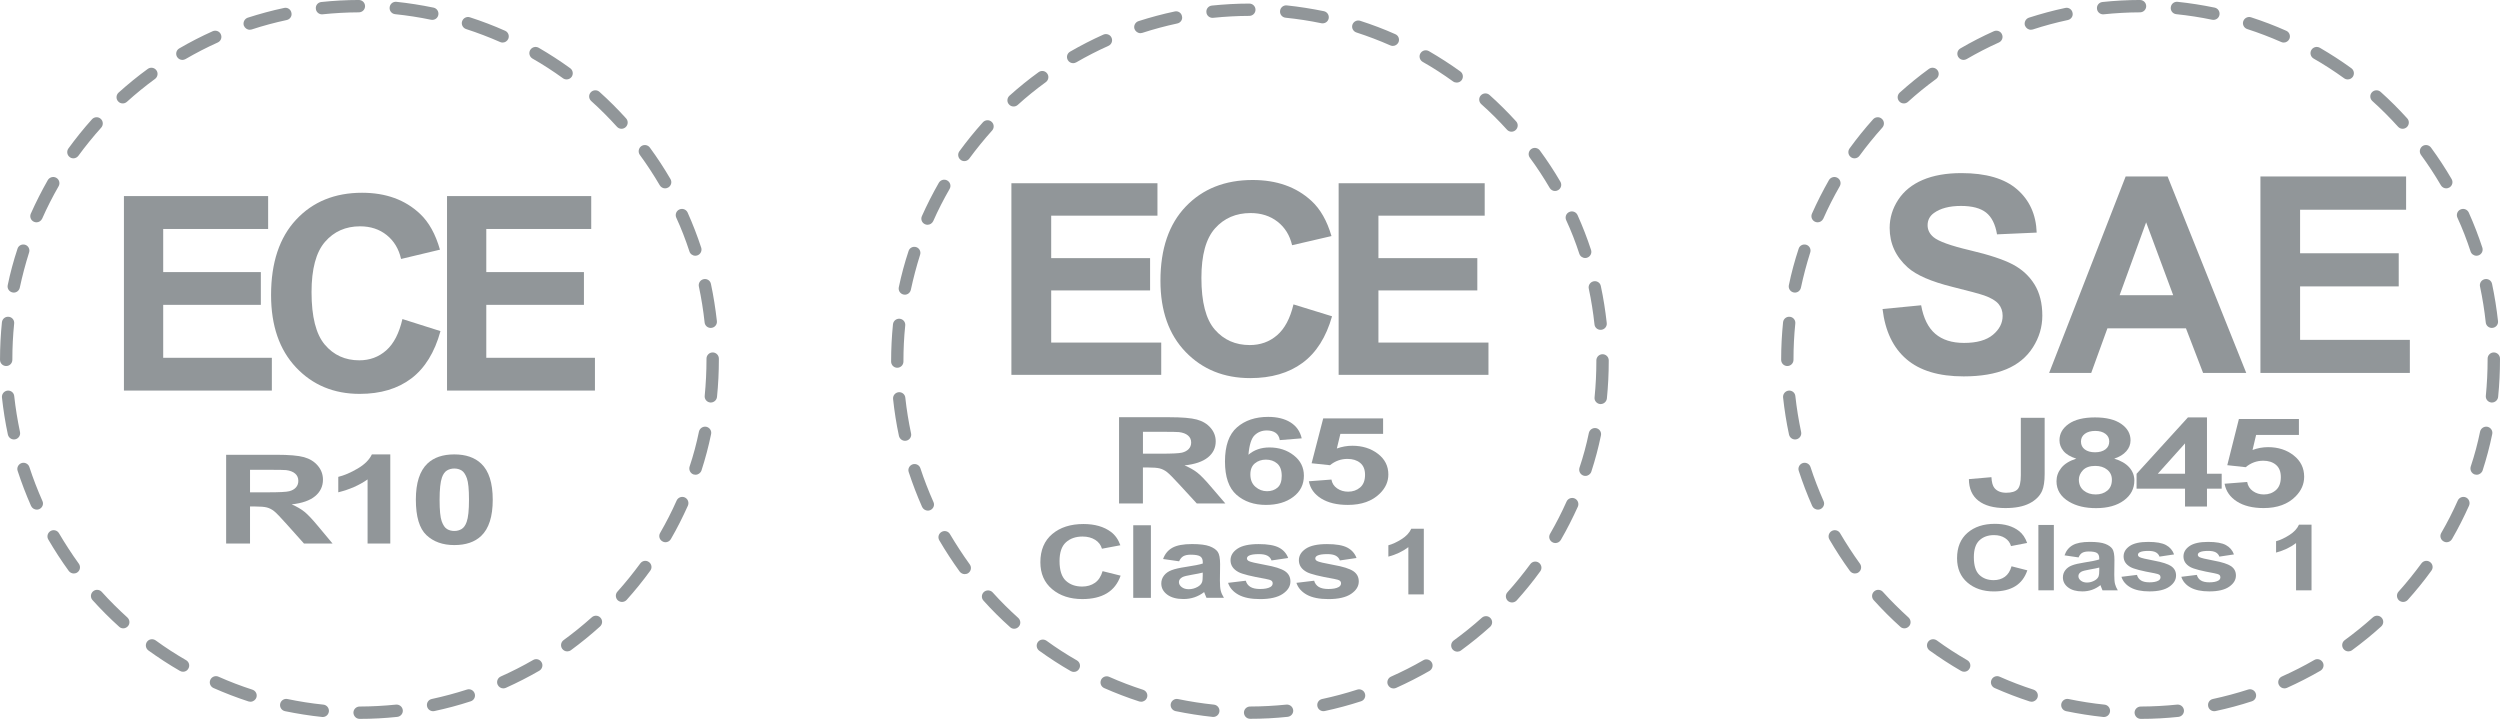 <?xml version="1.0" encoding="utf-8"?>
<!-- Generator: Adobe Illustrator 25.0.1, SVG Export Plug-In . SVG Version: 6.00 Build 0)  -->
<svg version="1.1" id="Layer_1" xmlns="http://www.w3.org/2000/svg" xmlns:xlink="http://www.w3.org/1999/xlink" x="0px" y="0px"
	 viewBox="0 0 185.728 53.407" style="enable-background:new 0 0 185.728 53.407;" xml:space="preserve">
<style type="text/css">
	.st0{fill:#919699;}
	.st1{fill:url(#SVGID_1_);}
	.st2{fill:url(#SVGID_2_);}
	.st3{fill:url(#SVGID_3_);}
	.st4{fill:url(#SVGID_4_);}
	.st5{fill:url(#SVGID_5_);}
	.st6{fill:url(#SVGID_6_);}
	.st7{fill:url(#SVGID_7_);}
	.st8{fill:url(#SVGID_8_);}
	.st9{fill:url(#SVGID_9_);}
</style>
<g>
	<g>
		<g>
			<path class="st0" d="M150.131,31.037h1.769v4.175c0,0.546-0.064,0.966-0.192,1.261
				c-0.172,0.383-0.484,0.692-0.936,0.924s-1.048,0.348-1.788,0.348
				c-0.868,0-1.536-0.181-2.004-0.546c-0.468-0.365-0.704-0.9-0.708-1.604
				l1.674-0.145c0.02,0.378,0.094,0.645,0.222,0.802
				c0.192,0.236,0.484,0.355,0.876,0.355c0.396,0,0.675-0.085,0.84-0.254
				c0.164-0.17,0.246-0.522,0.246-1.055V31.037z"/>
			<path class="st0" d="M154.249,34.073c-0.435-0.138-0.752-0.327-0.951-0.568
				c-0.198-0.241-0.297-0.506-0.297-0.794c0-0.493,0.229-0.898,0.687-1.22
				c0.458-0.321,1.108-0.481,1.953-0.481c0.836,0,1.485,0.16,1.947,0.481
				c0.462,0.322,0.692,0.728,0.692,1.22c0,0.305-0.106,0.578-0.318,0.816
				c-0.211,0.239-0.51,0.421-0.893,0.546c0.488,0.147,0.859,0.362,1.112,0.644
				c0.254,0.282,0.382,0.608,0.382,0.977c0,0.609-0.259,1.103-0.777,1.484
				c-0.519,0.382-1.207,0.572-2.067,0.572c-0.801,0-1.467-0.158-1.999-0.473
				c-0.627-0.372-0.941-0.881-0.941-1.529c0-0.357,0.117-0.685,0.353-0.983
				C153.369,34.466,153.742,34.236,154.249,34.073z M154.441,35.626
				c0,0.348,0.12,0.619,0.357,0.814c0.239,0.196,0.535,0.293,0.892,0.293
				c0.347,0,0.635-0.094,0.863-0.282s0.342-0.458,0.342-0.812
				c0-0.309-0.116-0.557-0.347-0.745c-0.232-0.188-0.527-0.282-0.883-0.282
				c-0.412,0-0.718,0.107-0.921,0.319C154.543,35.147,154.441,35.377,154.441,35.626z
				 M154.598,32.801c0,0.252,0.095,0.449,0.286,0.589
				c0.189,0.141,0.442,0.211,0.759,0.211c0.319,0,0.575-0.072,0.768-0.214
				c0.192-0.142,0.288-0.34,0.288-0.592c0-0.237-0.095-0.426-0.286-0.568
				c-0.19-0.143-0.441-0.214-0.752-0.214c-0.325,0-0.583,0.072-0.775,0.215
				C154.694,32.373,154.598,32.564,154.598,32.801z"/>
			<path class="st0" d="M162.328,37.633v-1.327h-3.6v-1.107l3.815-4.189h1.416v4.185
				h1.093v1.111h-1.093v1.327H162.328z M162.328,35.195V32.94l-2.022,2.254H162.328z"
				/>
			<path class="st0" d="M165.266,35.937l1.679-0.13c0.048,0.286,0.19,0.511,0.426,0.677
				c0.236,0.167,0.507,0.25,0.816,0.25c0.351,0,0.649-0.107,0.893-0.322
				c0.244-0.214,0.366-0.537,0.366-0.97c0-0.404-0.121-0.708-0.364-0.91
				c-0.241-0.203-0.557-0.304-0.944-0.304c-0.484,0-0.918,0.16-1.303,0.481
				l-1.368-0.149l0.864-3.433h4.458v1.184h-3.18l-0.265,1.12
				c0.377-0.141,0.76-0.211,1.153-0.211c0.747,0,1.382,0.203,1.901,0.612
				c0.52,0.408,0.781,0.937,0.781,1.588c0,0.544-0.21,1.027-0.631,1.454
				c-0.571,0.582-1.365,0.872-2.381,0.872c-0.812,0-1.475-0.163-1.986-0.49
				C165.672,36.928,165.365,36.488,165.266,35.937z"/>
		</g>
		<g>
			<path class="st0" d="M139.857,22.958l2.867-0.279c0.173,0.962,0.523,1.669,1.051,2.12
				c0.527,0.451,1.239,0.677,2.135,0.677c0.949,0,1.664-0.201,2.146-0.603
				c0.481-0.401,0.722-0.871,0.722-1.409c0-0.345-0.101-0.639-0.304-0.881
				c-0.203-0.242-0.556-0.453-1.06-0.632c-0.345-0.12-1.132-0.332-2.36-0.637
				c-1.579-0.392-2.688-0.873-3.325-1.444c-0.896-0.803-1.344-1.782-1.344-2.937
				c0-0.743,0.211-1.439,0.632-2.086c0.421-0.647,1.029-1.14,1.822-1.479
				c0.793-0.338,1.751-0.508,2.873-0.508c1.832,0,3.211,0.402,4.137,1.205
				c0.926,0.803,1.412,1.875,1.459,3.215l-2.947,0.13
				c-0.126-0.75-0.397-1.289-0.811-1.618c-0.415-0.328-1.038-0.493-1.867-0.493
				c-0.856,0-1.527,0.176-2.011,0.527c-0.312,0.226-0.468,0.528-0.468,0.906
				c0,0.345,0.146,0.64,0.438,0.886c0.372,0.312,1.274,0.637,2.708,0.975
				c1.433,0.338,2.494,0.689,3.181,1.051c0.687,0.362,1.225,0.856,1.613,1.483
				c0.389,0.627,0.583,1.403,0.583,2.325c0,0.836-0.233,1.619-0.697,2.349
				s-1.121,1.273-1.971,1.628c-0.85,0.355-1.908,0.533-3.176,0.533
				c-1.845,0-3.262-0.427-4.251-1.28C140.64,25.834,140.049,24.591,139.857,22.958z"
				/>
			<path class="st0" d="M166.877,27.707h-3.206l-1.274-3.316h-5.834l-1.204,3.316h-3.127
				l5.685-14.596h3.116L166.877,27.707z M161.45,21.933l-2.011-5.416l-1.971,5.416
				H161.45z"/>
			<path class="st0" d="M167.93,27.707V13.112h10.822v2.469h-7.876v3.236h7.328v2.459
				h-7.328v3.972h8.154v2.459H167.93z"/>
		</g>
		<g>
			<g>
				<g>
					<path class="st0" d="M159.042,53.406c-0.255,0-0.455-0.206-0.463-0.46
						c0-0.254,0.208-0.457,0.463-0.457c0.907-0.003,1.806-0.053,2.691-0.142
						c0.258-0.026,0.481,0.152,0.515,0.41c0.024,0.25-0.158,0.476-0.418,0.502
						C160.918,53.356,159.977,53.406,159.042,53.406L159.042,53.406z M156.3,53.267
						c-0.016,0-0.029,0-0.047-0.002c-0.925-0.096-1.852-0.245-2.762-0.432
						c-0.247-0.057-0.405-0.296-0.354-0.545c0.055-0.251,0.299-0.408,0.538-0.357
						c0.883,0.183,1.774,0.325,2.676,0.417c0.247,0.027,0.431,0.252,0.407,0.503
						C156.731,53.092,156.535,53.267,156.3,53.267z M164.5,52.836
						c-0.218,0-0.41-0.15-0.452-0.365c-0.053-0.251,0.105-0.492,0.349-0.542
						c0.881-0.19,1.756-0.425,2.613-0.7c0.239-0.081,0.499,0.053,0.576,0.293
						c0.084,0.243-0.053,0.503-0.292,0.578c-0.881,0.289-1.798,0.533-2.697,0.725
						C164.566,52.833,164.527,52.836,164.5,52.836z M150.931,52.133
						c-0.045,0-0.087-0.009-0.142-0.021c-0.883-0.288-1.758-0.624-2.609-1
						c-0.231-0.105-0.337-0.376-0.231-0.609c0.105-0.23,0.375-0.335,0.607-0.23
						c0.815,0.363,1.664,0.687,2.518,0.963c0.242,0.08,0.378,0.335,0.297,0.58
						C151.304,52.008,151.125,52.133,150.931,52.133z M169.712,51.141
						c-0.174,0-0.34-0.104-0.419-0.275c-0.104-0.23,0-0.503,0.231-0.608
						c0.815-0.365,1.625-0.773,2.405-1.225c0.216-0.132,0.5-0.053,0.628,0.168
						c0.132,0.218,0.047,0.5-0.168,0.628c-0.805,0.465-1.64,0.891-2.486,1.272
						C169.841,51.125,169.78,51.141,169.712,51.141z M145.924,49.905
						c-0.081,0-0.16-0.02-0.236-0.064c-0.802-0.462-1.588-0.976-2.344-1.52
						c-0.2-0.152-0.248-0.435-0.1-0.644c0.149-0.207,0.431-0.247,0.644-0.101
						c0.723,0.53,1.485,1.021,2.26,1.469c0.221,0.128,0.299,0.408,0.168,0.628
						C146.234,49.824,146.084,49.905,145.924,49.905z M174.461,48.393
						c-0.142,0-0.279-0.069-0.371-0.192c-0.144-0.205-0.107-0.491,0.103-0.645
						c0.717-0.523,1.427-1.096,2.095-1.695c0.19-0.171,0.481-0.155,0.647,0.032
						c0.173,0.192,0.155,0.478-0.037,0.652c-0.686,0.621-1.417,1.213-2.163,1.761
						C174.65,48.366,174.556,48.393,174.461,48.393z M141.48,46.681
						c-0.115,0-0.22-0.039-0.305-0.12c-0.691-0.621-1.356-1.286-1.976-1.976
						c-0.173-0.186-0.158-0.476,0.029-0.645c0.189-0.175,0.488-0.154,0.652,0.029
						c0.602,0.669,1.246,1.306,1.908,1.907c0.184,0.174,0.205,0.463,0.036,0.648
						C141.727,46.628,141.604,46.681,141.48,46.681z M178.534,44.719
						c-0.113,0-0.22-0.041-0.312-0.117c-0.184-0.173-0.2-0.463-0.029-0.651
						c0.599-0.666,1.164-1.371,1.7-2.098c0.15-0.202,0.431-0.251,0.636-0.1
						c0.21,0.147,0.255,0.439,0.103,0.642c-0.542,0.752-1.136,1.481-1.756,2.173
						C178.781,44.668,178.655,44.719,178.534,44.719z M137.808,42.605
						c-0.142,0-0.281-0.063-0.375-0.186c-0.545-0.75-1.057-1.539-1.524-2.341
						c-0.129-0.221-0.048-0.502,0.17-0.628c0.218-0.128,0.502-0.052,0.626,0.167
						c0.454,0.771,0.951,1.537,1.472,2.259c0.149,0.205,0.105,0.493-0.1,0.641
						C138,42.577,137.9,42.605,137.808,42.605z M181.762,40.284
						c-0.087,0-0.16-0.022-0.228-0.066c-0.224-0.125-0.299-0.409-0.169-0.627
						c0.45-0.778,0.863-1.586,1.225-2.403c0.103-0.231,0.374-0.337,0.607-0.234
						c0.231,0.108,0.331,0.376,0.231,0.612c-0.381,0.844-0.799,1.68-1.267,2.486
						C182.072,40.2,181.92,40.284,181.762,40.284z M135.059,37.862
						c-0.176,0-0.347-0.102-0.428-0.271c-0.376-0.85-0.71-1.729-0.999-2.611
						c-0.081-0.238,0.055-0.498,0.294-0.578c0.237-0.079,0.502,0.055,0.579,0.296
						c0.275,0.851,0.607,1.699,0.967,2.518c0.113,0.23,0,0.501-0.229,0.606
						C135.188,37.848,135.117,37.862,135.059,37.862z M183.996,35.269
						c-0.048,0-0.101-0.008-0.142-0.019c-0.245-0.08-0.373-0.338-0.303-0.583
						c0.284-0.847,0.518-1.726,0.697-2.604c0.06-0.248,0.302-0.408,0.552-0.357
						c0.245,0.058,0.405,0.297,0.35,0.545c-0.187,0.911-0.429,1.821-0.715,2.704
						C184.366,35.146,184.187,35.269,183.996,35.269z M133.359,32.648
						c-0.216,0-0.402-0.149-0.452-0.367c-0.195-0.905-0.34-1.834-0.44-2.754
						c-0.023-0.258,0.163-0.481,0.415-0.508c0.25-0.024,0.476,0.156,0.497,0.409
						c0.097,0.891,0.245,1.79,0.429,2.667c0.053,0.247-0.108,0.491-0.355,0.543
						C133.42,32.644,133.386,32.648,133.359,32.648z M185.128,29.904
						c-0.016,0-0.029,0-0.047-0.002c-0.249-0.026-0.436-0.252-0.405-0.504
						c0.087-0.891,0.132-1.799,0.132-2.693v-0.06c0-0.254,0.207-0.462,0.46-0.462
						c0.255,0,0.46,0.208,0.46,0.462v0.06c0,0.93-0.045,1.865-0.139,2.785
						C185.562,29.729,185.357,29.904,185.128,29.904z M132.781,27.193
						c-0.252,0-0.457-0.206-0.457-0.462v-0.026c0-0.923,0.05-1.851,0.142-2.762
						c0.026-0.252,0.247-0.436,0.504-0.409c0.25,0.024,0.434,0.25,0.405,0.502
						c-0.089,0.878-0.134,1.777-0.134,2.668v0.026
						C133.241,26.987,133.036,27.193,132.781,27.193z M185.121,24.362
						c-0.231,0-0.431-0.176-0.452-0.412c-0.097-0.891-0.239-1.79-0.425-2.663
						c-0.056-0.248,0.105-0.497,0.357-0.548c0.245-0.053,0.491,0.104,0.538,0.356
						c0.194,0.907,0.337,1.832,0.442,2.757c0.029,0.255-0.155,0.481-0.408,0.506
						C185.158,24.362,185.139,24.362,185.121,24.362z M133.348,21.737
						c-0.036,0-0.068-0.004-0.097-0.011c-0.249-0.053-0.407-0.293-0.354-0.544
						c0.187-0.908,0.433-1.816,0.725-2.699c0.071-0.244,0.331-0.376,0.576-0.297
						c0.235,0.077,0.368,0.337,0.284,0.578c-0.268,0.85-0.502,1.731-0.689,2.605
						C133.745,21.587,133.561,21.737,133.348,21.737z M183.978,18.999
						c-0.192,0-0.374-0.124-0.436-0.318c-0.279-0.853-0.604-1.697-0.98-2.515
						c-0.1-0.229,0-0.505,0.237-0.606c0.231-0.104,0.499-0.002,0.607,0.227
						c0.381,0.85,0.72,1.728,1.01,2.61c0.078,0.239-0.053,0.499-0.292,0.578
						C184.07,18.991,184.025,18.999,183.978,18.999z M135.033,16.517
						c-0.06,0-0.126-0.015-0.183-0.039c-0.237-0.102-0.342-0.374-0.237-0.607
						c0.376-0.848,0.804-1.685,1.264-2.496c0.132-0.215,0.412-0.292,0.631-0.164
						c0.218,0.124,0.297,0.408,0.168,0.628c-0.446,0.778-0.859,1.585-1.219,2.403
						C135.373,16.415,135.209,16.517,135.033,16.517z M181.731,13.994
						c-0.152,0-0.31-0.084-0.395-0.231c-0.452-0.773-0.952-1.537-1.479-2.256
						c-0.147-0.205-0.1-0.494,0.1-0.644c0.205-0.149,0.494-0.104,0.644,0.1
						c0.549,0.749,1.065,1.536,1.532,2.339c0.129,0.221,0.053,0.499-0.168,0.628
						C181.893,13.973,181.804,13.994,181.731,13.994z M137.777,11.763
						c-0.097,0-0.195-0.028-0.268-0.087c-0.207-0.148-0.252-0.433-0.108-0.641
						c0.546-0.752,1.135-1.484,1.758-2.177c0.169-0.183,0.465-0.201,0.647-0.029
						c0.192,0.167,0.202,0.46,0.039,0.647c-0.597,0.667-1.172,1.374-1.701,2.097
						C138.051,11.7,137.911,11.763,137.777,11.763z M178.493,9.568
						c-0.129,0-0.25-0.055-0.339-0.155c-0.602-0.665-1.241-1.306-1.908-1.906
						c-0.19-0.172-0.208-0.46-0.034-0.649c0.168-0.186,0.457-0.202,0.646-0.034
						c0.691,0.619,1.356,1.283,1.979,1.972c0.173,0.192,0.152,0.482-0.034,0.651
						C178.716,9.524,178.606,9.568,178.493,9.568z M141.443,7.684
						c-0.132,0-0.255-0.049-0.344-0.152c-0.176-0.188-0.15-0.481,0.029-0.648
						c0.692-0.622,1.42-1.219,2.171-1.763c0.205-0.151,0.494-0.105,0.641,0.099
						c0.152,0.204,0.102,0.491-0.097,0.642c-0.725,0.528-1.43,1.101-2.095,1.703
						C141.658,7.645,141.549,7.684,141.443,7.684z M174.417,5.9
						c-0.097,0-0.192-0.028-0.271-0.087c-0.728-0.525-1.488-1.021-2.269-1.465
						c-0.215-0.128-0.292-0.409-0.168-0.627c0.134-0.225,0.408-0.299,0.634-0.173
						c0.799,0.465,1.595,0.977,2.341,1.52c0.207,0.151,0.25,0.436,0.105,0.644
						C174.697,5.835,174.561,5.9,174.417,5.9z M145.872,4.452
						c-0.155,0-0.312-0.084-0.397-0.228c-0.126-0.224-0.055-0.501,0.166-0.628
						c0.799-0.466,1.64-0.899,2.481-1.275c0.234-0.104,0.51,0,0.607,0.229
						c0.108,0.237,0,0.503-0.229,0.607c-0.822,0.368-1.624,0.785-2.397,1.233
						C146.027,4.431,145.948,4.452,145.872,4.452z M169.662,3.162
						c-0.066,0-0.128-0.012-0.187-0.041c-0.822-0.362-1.669-0.684-2.518-0.96
						c-0.247-0.077-0.382-0.338-0.305-0.576c0.081-0.246,0.341-0.377,0.578-0.301
						c0.888,0.288,1.767,0.621,2.615,1c0.237,0.101,0.337,0.372,0.237,0.606
						C170.001,3.061,169.838,3.162,169.662,3.162z M150.878,2.211
						c-0.194,0-0.371-0.125-0.444-0.316c-0.074-0.241,0.058-0.502,0.297-0.582
						c0.883-0.282,1.79-0.532,2.704-0.724c0.239-0.055,0.491,0.104,0.536,0.358
						c0.063,0.243-0.1,0.489-0.352,0.542c-0.873,0.187-1.75,0.422-2.602,0.701
						C150.971,2.202,150.923,2.211,150.878,2.211z M164.437,1.476
						c-0.029,0-0.055-0.004-0.091-0.008c-0.876-0.184-1.777-0.321-2.666-0.414
						c-0.254-0.025-0.439-0.251-0.41-0.504c0.022-0.255,0.248-0.441,0.502-0.415
						c0.922,0.097,1.853,0.245,2.762,0.432c0.247,0.054,0.402,0.296,0.352,0.545
						C164.842,1.329,164.655,1.476,164.437,1.476z M156.243,1.066
						c-0.231,0-0.436-0.177-0.455-0.41c-0.032-0.254,0.147-0.48,0.407-0.507
						c0.92-0.097,1.856-0.15,2.784-0.15l0,0c0.26,0,0.465,0.205,0.465,0.461
						c0,0.252-0.205,0.457-0.465,0.457c-0.894,0.003-1.808,0.054-2.694,0.146
						C156.271,1.066,156.256,1.066,156.243,1.066z"/>
				</g>
			</g>
		</g>
	</g>
	<g>
		<path class="st0" d="M149.439,42.07l1.174,0.301c-0.18,0.53-0.479,0.924-0.897,1.181
			c-0.418,0.257-0.95,0.386-1.593,0.386c-0.796,0-1.45-0.22-1.963-0.661
			c-0.512-0.44-0.768-1.042-0.768-1.807c0-0.808,0.258-1.436,0.773-1.884
			c0.515-0.447,1.193-0.67,2.032-0.67c0.733,0,1.329,0.175,1.787,0.526
			c0.273,0.208,0.477,0.506,0.614,0.895l-1.198,0.232
			c-0.071-0.252-0.219-0.451-0.444-0.596c-0.225-0.146-0.498-0.219-0.82-0.219
			c-0.444,0-0.805,0.13-1.082,0.388c-0.277,0.258-0.415,0.677-0.415,1.255
			c0,0.615,0.136,1.052,0.409,1.312c0.272,0.261,0.627,0.391,1.063,0.391
			c0.322,0,0.598-0.083,0.83-0.248C149.172,42.685,149.338,42.425,149.439,42.07z"/>
		<path class="st0" d="M151.434,43.855V38.999h1.149v4.856H151.434z"/>
		<path class="st0" d="M154.419,41.411l-1.043-0.153c0.117-0.34,0.319-0.591,0.605-0.755
			c0.286-0.164,0.712-0.245,1.276-0.245c0.513,0,0.895,0.05,1.145,0.147
			c0.251,0.098,0.427,0.224,0.529,0.375c0.102,0.151,0.153,0.429,0.153,0.833
			l-0.012,1.087c0,0.309,0.019,0.538,0.055,0.684
			c0.037,0.147,0.106,0.305,0.207,0.472h-1.137
			c-0.03-0.061-0.067-0.154-0.111-0.275c-0.019-0.056-0.033-0.092-0.041-0.11
			c-0.196,0.155-0.406,0.271-0.63,0.349c-0.224,0.077-0.462,0.116-0.716,0.116
			c-0.447,0-0.799-0.098-1.057-0.295c-0.258-0.197-0.387-0.445-0.387-0.745
			c0-0.199,0.058-0.376,0.176-0.532c0.117-0.156,0.281-0.276,0.493-0.358
			c0.211-0.083,0.516-0.155,0.914-0.216c0.537-0.082,0.909-0.159,1.116-0.229
			v-0.093c0-0.179-0.055-0.307-0.163-0.383c-0.109-0.076-0.315-0.115-0.617-0.115
			c-0.205,0-0.364,0.033-0.479,0.098S154.49,41.247,154.419,41.411z M155.956,42.165
			c-0.147,0.04-0.38,0.088-0.699,0.143c-0.319,0.055-0.527,0.109-0.625,0.162
			c-0.15,0.087-0.225,0.196-0.225,0.328c0,0.131,0.06,0.243,0.18,0.338
			c0.12,0.094,0.273,0.142,0.458,0.142c0.207,0,0.405-0.055,0.593-0.166
			c0.139-0.084,0.231-0.186,0.274-0.308c0.03-0.08,0.045-0.231,0.045-0.454
			V42.165z"/>
		<path class="st0" d="M157.604,42.851l1.153-0.142c0.049,0.181,0.149,0.318,0.299,0.413
			c0.15,0.093,0.36,0.14,0.63,0.14c0.297,0,0.521-0.044,0.671-0.132
			c0.101-0.061,0.151-0.144,0.151-0.248c0-0.071-0.027-0.13-0.082-0.175
			c-0.057-0.045-0.185-0.086-0.384-0.123c-0.927-0.166-1.514-0.317-1.762-0.454
			c-0.344-0.19-0.515-0.454-0.515-0.792c0-0.305,0.149-0.561,0.446-0.768
			s0.758-0.312,1.382-0.312c0.595,0,1.036,0.079,1.325,0.236
			c0.289,0.157,0.488,0.389,0.597,0.695l-1.084,0.163
			c-0.046-0.137-0.134-0.243-0.264-0.316c-0.13-0.072-0.314-0.109-0.554-0.109
			c-0.302,0-0.519,0.034-0.65,0.103c-0.087,0.049-0.131,0.111-0.131,0.189
			c0,0.066,0.038,0.122,0.115,0.168c0.103,0.061,0.461,0.149,1.073,0.262
			c0.612,0.112,1.039,0.25,1.282,0.414c0.24,0.166,0.36,0.396,0.36,0.692
			c0,0.322-0.167,0.599-0.499,0.831c-0.333,0.233-0.825,0.349-1.476,0.349
			c-0.592,0-1.06-0.097-1.405-0.292C157.936,43.449,157.71,43.185,157.604,42.851z"
			/>
		<path class="st0" d="M162.052,42.851l1.153-0.142c0.049,0.181,0.149,0.318,0.299,0.413
			c0.15,0.093,0.36,0.14,0.63,0.14c0.297,0,0.521-0.044,0.671-0.132
			c0.101-0.061,0.151-0.144,0.151-0.248c0-0.071-0.027-0.13-0.082-0.175
			c-0.057-0.045-0.185-0.086-0.384-0.123c-0.927-0.166-1.514-0.317-1.762-0.454
			c-0.344-0.19-0.515-0.454-0.515-0.792c0-0.305,0.149-0.561,0.446-0.768
			s0.758-0.312,1.382-0.312c0.595,0,1.036,0.079,1.325,0.236
			c0.289,0.157,0.488,0.389,0.597,0.695l-1.084,0.163
			c-0.046-0.137-0.134-0.243-0.264-0.316c-0.13-0.072-0.314-0.109-0.554-0.109
			c-0.302,0-0.519,0.034-0.65,0.103c-0.087,0.049-0.131,0.111-0.131,0.189
			c0,0.066,0.038,0.122,0.115,0.168c0.103,0.061,0.461,0.149,1.073,0.262
			c0.612,0.112,1.039,0.25,1.282,0.414c0.24,0.166,0.36,0.396,0.36,0.692
			c0,0.322-0.167,0.599-0.499,0.831c-0.333,0.233-0.825,0.349-1.476,0.349
			c-0.592,0-1.06-0.097-1.405-0.292C162.384,43.449,162.158,43.185,162.052,42.851z"/>
		<path class="st0" d="M171.727,43.855H170.577v-3.508c-0.42,0.318-0.915,0.553-1.485,0.705
			v-0.844c0.3-0.08,0.626-0.23,0.977-0.452
			c0.352-0.222,0.593-0.481,0.724-0.777h0.933V43.855z"/>
	</g>
</g>
<g>
	<g>
		<g>
			<g>
				<path class="st0" d="M92.876,53.4c-0.26,0-0.456-0.205-0.462-0.457
					c0-0.254,0.202-0.455,0.462-0.455c0.901-0.003,1.8-0.052,2.683-0.141
					c0.26-0.026,0.481,0.153,0.515,0.409c0.024,0.247-0.157,0.472-0.417,0.499
					C94.747,53.352,93.807,53.4,92.876,53.4L92.876,53.4z M90.135,53.262
					c-0.012,0-0.029,0-0.047-0.002c-0.923-0.096-1.848-0.245-2.757-0.43
					c-0.246-0.057-0.403-0.295-0.354-0.543c0.057-0.249,0.3-0.405,0.538-0.353
					c0.882,0.18,1.772,0.321,2.671,0.414c0.248,0.027,0.43,0.25,0.408,0.5
					C90.567,53.088,90.37,53.262,90.135,53.262z M98.321,52.834
					c-0.216,0-0.407-0.149-0.451-0.364c-0.052-0.25,0.106-0.488,0.349-0.539
					c0.881-0.188,1.751-0.422,2.607-0.697c0.239-0.079,0.501,0.052,0.575,0.29
					c0.084,0.244-0.051,0.502-0.29,0.576c-0.881,0.287-1.795,0.531-2.691,0.723
					C98.388,52.831,98.348,52.834,98.321,52.834z M84.775,52.133
					c-0.042,0-0.086-0.008-0.138-0.02c-0.883-0.286-1.756-0.621-2.607-0.995
					c-0.233-0.104-0.334-0.373-0.233-0.606c0.105-0.228,0.378-0.333,0.609-0.228
					c0.812,0.362,1.662,0.684,2.512,0.959c0.241,0.079,0.378,0.332,0.297,0.575
					C85.149,52.011,84.971,52.133,84.775,52.133z M103.526,51.147
					c-0.176,0-0.339-0.103-0.417-0.273c-0.105-0.227,0-0.501,0.231-0.606
					c0.812-0.362,1.62-0.767,2.399-1.219c0.216-0.13,0.498-0.052,0.628,0.167
					c0.13,0.218,0.047,0.497-0.169,0.626c-0.803,0.461-1.638,0.886-2.482,1.265
					C103.652,51.132,103.593,51.147,103.526,51.147z M79.777,49.918
					c-0.079,0-0.157-0.021-0.233-0.063c-0.802-0.46-1.586-0.971-2.34-1.513
					c-0.201-0.151-0.248-0.432-0.101-0.64c0.147-0.206,0.432-0.246,0.643-0.101
					c0.722,0.526,1.481,1.016,2.258,1.461c0.218,0.126,0.299,0.405,0.167,0.625
					C80.091,49.837,79.939,49.918,79.777,49.918z M108.267,48.413
					c-0.142,0-0.277-0.067-0.373-0.19c-0.142-0.204-0.105-0.488,0.106-0.643
					c0.712-0.52,1.424-1.09,2.089-1.687c0.189-0.17,0.481-0.154,0.644,0.031
					c0.174,0.191,0.155,0.477-0.037,0.65c-0.685,0.617-1.414,1.206-2.161,1.752
					C108.455,48.386,108.36,48.413,108.267,48.413z M75.343,46.711
					c-0.116,0-0.219-0.041-0.304-0.121c-0.692-0.618-1.357-1.278-1.972-1.966
					c-0.174-0.185-0.159-0.474,0.027-0.643c0.187-0.172,0.489-0.152,0.653,0.03
					c0.597,0.665,1.238,1.3,1.903,1.898c0.184,0.172,0.202,0.46,0.034,0.645
					C75.591,46.658,75.466,46.711,75.343,46.711z M112.332,44.758
					c-0.111,0-0.221-0.041-0.31-0.116c-0.184-0.172-0.203-0.46-0.029-0.648
					c0.597-0.661,1.162-1.363,1.696-2.085c0.148-0.203,0.43-0.252,0.638-0.101
					c0.204,0.146,0.253,0.437,0.1,0.639c-0.542,0.748-1.132,1.474-1.751,2.161
					C112.58,44.707,112.455,44.758,112.332,44.758z M71.676,42.653
					c-0.142,0-0.279-0.062-0.376-0.184c-0.538-0.746-1.053-1.53-1.52-2.331
					c-0.128-0.219-0.049-0.498,0.171-0.622c0.219-0.129,0.503-0.052,0.624,0.166
					c0.456,0.767,0.952,1.529,1.47,2.247c0.148,0.204,0.103,0.491-0.1,0.638
					C71.87,42.625,71.767,42.653,71.676,42.653z M115.551,40.344
					c-0.081,0-0.159-0.021-0.226-0.063c-0.224-0.126-0.297-0.409-0.167-0.625
					c0.447-0.775,0.86-1.578,1.222-2.392c0.103-0.23,0.375-0.334,0.608-0.232
					c0.233,0.108,0.331,0.374,0.233,0.609c-0.383,0.84-0.8,1.671-1.266,2.473
					C115.867,40.261,115.713,40.344,115.551,40.344z M68.933,37.936
					c-0.174,0-0.344-0.103-0.427-0.269c-0.375-0.847-0.709-1.721-0.997-2.598
					c-0.083-0.237,0.056-0.496,0.294-0.574c0.236-0.079,0.501,0.054,0.575,0.294
					c0.277,0.847,0.609,1.69,0.968,2.504c0.111,0.228,0,0.5-0.229,0.602
					C69.061,37.922,68.988,37.936,68.933,37.936z M117.785,35.356
					c-0.049,0-0.1-0.007-0.142-0.021c-0.246-0.079-0.373-0.336-0.304-0.58
					c0.283-0.843,0.52-1.716,0.699-2.592c0.059-0.246,0.299-0.406,0.55-0.354
					c0.245,0.057,0.403,0.295,0.348,0.541c-0.186,0.908-0.428,1.813-0.715,2.692
					C118.155,35.233,117.974,35.356,117.785,35.356z M67.235,32.748
					c-0.214,0-0.4-0.149-0.452-0.365c-0.194-0.9-0.337-1.825-0.435-2.74
					c-0.025-0.257,0.162-0.479,0.413-0.505c0.248-0.025,0.474,0.156,0.496,0.405
					c0.096,0.888,0.243,1.784,0.427,2.656c0.054,0.246-0.106,0.489-0.356,0.54
					C67.294,32.744,67.26,32.748,67.235,32.748z M118.916,30.018
					c-0.015,0-0.029,0-0.047-0.001c-0.25-0.027-0.437-0.252-0.407-0.501
					c0.09-0.887,0.133-1.792,0.133-2.681v-0.061c0-0.253,0.209-0.459,0.459-0.459
					c0.255,0,0.461,0.206,0.461,0.459v0.061c0,0.925-0.046,1.856-0.138,2.771
					C119.348,29.845,119.144,30.018,118.916,30.018z M66.656,27.321
					c-0.25,0-0.454-0.205-0.454-0.46v-0.026c0-0.917,0.047-1.841,0.138-2.746
					c0.029-0.251,0.248-0.434,0.505-0.408c0.25,0.025,0.434,0.25,0.405,0.5
					c-0.09,0.874-0.133,1.769-0.133,2.655v0.026
					C67.117,27.116,66.913,27.321,66.656,27.321z M118.906,24.504
					c-0.229,0-0.43-0.173-0.45-0.409c-0.096-0.887-0.238-1.782-0.423-2.65
					c-0.057-0.247,0.105-0.492,0.358-0.546c0.243-0.052,0.491,0.103,0.537,0.354
					c0.196,0.904,0.336,1.823,0.44,2.744c0.029,0.253-0.155,0.477-0.407,0.504
					C118.943,24.504,118.926,24.504,118.906,24.504z M67.225,21.893
					c-0.035,0-0.068-0.004-0.098-0.011c-0.251-0.054-0.405-0.292-0.354-0.542
					c0.189-0.903,0.432-1.808,0.724-2.686c0.071-0.243,0.331-0.374,0.574-0.294
					c0.234,0.076,0.364,0.335,0.282,0.575c-0.266,0.846-0.498,1.722-0.685,2.592
					C67.62,21.743,67.436,21.893,67.225,21.893z M117.767,19.168
					c-0.191,0-0.373-0.122-0.437-0.316c-0.277-0.85-0.602-1.689-0.98-2.504
					c-0.098-0.227,0-0.501,0.238-0.602c0.23-0.103,0.5-0.002,0.607,0.226
					c0.381,0.846,0.719,1.718,1.006,2.597c0.079,0.237-0.052,0.494-0.29,0.574
					C117.86,19.161,117.816,19.168,117.767,19.168z M68.906,16.699
					c-0.059,0-0.125-0.014-0.184-0.04c-0.234-0.1-0.339-0.371-0.234-0.602
					c0.376-0.844,0.8-1.677,1.262-2.483c0.132-0.216,0.41-0.29,0.628-0.162
					c0.218,0.123,0.299,0.405,0.169,0.625c-0.445,0.774-0.857,1.575-1.217,2.391
					C69.248,16.597,69.083,16.699,68.906,16.699z M115.521,14.19
					c-0.152,0-0.309-0.085-0.392-0.23c-0.451-0.77-0.948-1.529-1.475-2.244
					c-0.15-0.204-0.103-0.491,0.1-0.641c0.201-0.148,0.488-0.103,0.641,0.099
					c0.548,0.745,1.063,1.529,1.529,2.328c0.126,0.219,0.054,0.496-0.169,0.624
					C115.686,14.168,115.599,14.19,115.521,14.19z M71.644,11.97
					c-0.096,0-0.192-0.029-0.267-0.087c-0.208-0.149-0.251-0.433-0.11-0.636
					c0.548-0.749,1.136-1.477,1.758-2.166c0.167-0.182,0.462-0.201,0.645-0.03
					c0.189,0.166,0.202,0.457,0.037,0.643c-0.594,0.663-1.169,1.369-1.698,2.088
					C71.919,11.907,71.779,11.97,71.644,11.97z M112.29,9.785
					c-0.126,0-0.25-0.053-0.336-0.153c-0.602-0.663-1.24-1.3-1.91-1.896
					c-0.186-0.172-0.206-0.459-0.032-0.647c0.17-0.186,0.459-0.202,0.648-0.033
					c0.688,0.615,1.351,1.275,1.974,1.96c0.174,0.19,0.153,0.478-0.036,0.648
					C112.512,9.741,112.404,9.785,112.29,9.785z M75.307,7.912
					c-0.133,0-0.26-0.051-0.346-0.153c-0.177-0.188-0.15-0.478,0.029-0.645
					c0.69-0.619,1.419-1.212,2.168-1.752c0.206-0.151,0.491-0.107,0.638,0.098
					c0.153,0.202,0.103,0.488-0.095,0.638c-0.726,0.527-1.431,1.096-2.091,1.695
					C75.523,7.872,75.41,7.912,75.307,7.912z M108.223,6.135
					c-0.098,0-0.194-0.028-0.273-0.085c-0.726-0.524-1.483-1.016-2.264-1.458
					c-0.213-0.127-0.29-0.407-0.164-0.625c0.132-0.223,0.403-0.295,0.629-0.171
					c0.798,0.463,1.593,0.973,2.339,1.512c0.207,0.149,0.246,0.433,0.105,0.64
					C108.503,6.072,108.367,6.135,108.223,6.135z M79.726,4.695
					c-0.159,0-0.312-0.084-0.397-0.23c-0.127-0.221-0.054-0.496,0.165-0.625
					c0.798-0.461,1.635-0.892,2.474-1.267c0.236-0.104,0.513,0,0.609,0.227
					c0.106,0.235,0,0.502-0.228,0.606c-0.82,0.367-1.622,0.78-2.393,1.226
					C79.88,4.673,79.802,4.695,79.726,4.695z M103.475,3.412
					c-0.064,0-0.128-0.013-0.187-0.04c-0.82-0.361-1.664-0.682-2.511-0.957
					c-0.248-0.078-0.38-0.335-0.307-0.572c0.081-0.246,0.341-0.375,0.577-0.299
					c0.886,0.286,1.765,0.615,2.612,0.995c0.238,0.1,0.334,0.37,0.238,0.601
					C103.813,3.311,103.652,3.412,103.475,3.412z M84.726,2.465
					c-0.196,0-0.37-0.124-0.444-0.315c-0.076-0.24,0.056-0.5,0.295-0.579
					c0.879-0.282,1.788-0.528,2.7-0.72c0.238-0.057,0.493,0.103,0.533,0.355
					c0.066,0.24-0.1,0.488-0.349,0.538c-0.871,0.187-1.746,0.421-2.598,0.698
					C84.817,2.457,84.77,2.465,84.726,2.465z M98.26,1.734
					c-0.029,0-0.056-0.004-0.091-0.007c-0.874-0.183-1.775-0.319-2.661-0.411
					c-0.256-0.026-0.437-0.252-0.41-0.502c0.02-0.253,0.248-0.439,0.499-0.413
					c0.923,0.097,1.851,0.245,2.759,0.43c0.248,0.055,0.403,0.295,0.353,0.542
					C98.663,1.587,98.477,1.734,98.26,1.734z M90.078,1.326
					c-0.231,0-0.434-0.175-0.452-0.405c-0.034-0.254,0.147-0.479,0.403-0.507
					c0.921-0.094,1.856-0.148,2.781-0.148l0,0c0.258,0,0.462,0.203,0.462,0.459
					c0,0.25-0.204,0.455-0.462,0.455c-0.889,0.002-1.802,0.053-2.686,0.144
					C90.107,1.326,90.09,1.326,90.078,1.326z"/>
			</g>
		</g>
		<g>
			<path class="st0" d="M75.138,27.847V13.613h10.851v2.409h-7.895v3.155h7.347v2.399
				h-7.347v3.874h8.175v2.398H75.138z"/>
			<path class="st0" d="M96.094,22.614l2.865,0.883c-0.44,1.553-1.171,2.708-2.192,3.461
				c-1.023,0.754-2.318,1.132-3.888,1.132c-1.944,0-3.542-0.646-4.792-1.937
				c-1.25-1.291-1.876-3.057-1.876-5.296c0-2.369,0.629-4.209,1.886-5.519
				c1.257-1.311,2.911-1.966,4.961-1.966c1.79,0,3.245,0.515,4.362,1.544
				c0.666,0.608,1.166,1.482,1.498,2.622l-2.926,0.679
				c-0.172-0.738-0.533-1.32-1.082-1.748c-0.55-0.428-1.217-0.641-2.003-0.641
				c-1.083,0-1.964,0.379-2.639,1.136c-0.677,0.757-1.014,1.984-1.014,3.68
				c0,1.8,0.332,3.081,0.999,3.845c0.665,0.764,1.53,1.146,2.595,1.146
				c0.785,0,1.461-0.242,2.026-0.728C95.441,24.419,95.848,23.656,96.094,22.614z"/>
			<path class="st0" d="M99.449,27.847V13.613h10.851v2.409h-7.895v3.155h7.347v2.399
				h-7.347v3.874h8.175v2.398H99.449z"/>
		</g>
		<g>
			<path class="st0" d="M83.136,37.401v-6.405h3.732c0.938,0,1.62,0.057,2.045,0.172
				c0.425,0.115,0.766,0.319,1.021,0.614c0.256,0.294,0.383,0.63,0.383,1.009
				c0,0.48-0.192,0.877-0.58,1.191c-0.388,0.313-0.967,0.51-1.736,0.592
				c0.383,0.163,0.699,0.342,0.948,0.538c0.25,0.195,0.587,0.542,1.009,1.04
				l1.073,1.25h-2.121l-1.281-1.393c-0.456-0.498-0.768-0.812-0.935-0.942
				c-0.169-0.13-0.346-0.218-0.533-0.267c-0.187-0.048-0.486-0.071-0.893-0.071
				h-0.359v2.674H83.136z M84.91,33.705h1.311c0.85,0,1.382-0.026,1.595-0.079
				c0.211-0.053,0.376-0.143,0.496-0.271c0.12-0.128,0.181-0.289,0.181-0.481
				c0-0.216-0.079-0.39-0.236-0.522c-0.159-0.133-0.381-0.217-0.668-0.251
				c-0.143-0.015-0.575-0.022-1.294-0.022h-1.384V33.705z"/>
			<path class="st0" d="M96.706,32.565l-1.628,0.131c-0.04-0.245-0.145-0.426-0.312-0.542
				c-0.167-0.116-0.385-0.175-0.653-0.175c-0.356,0-0.656,0.117-0.901,0.35
				c-0.246,0.233-0.4,0.718-0.464,1.455c0.418-0.361,0.94-0.542,1.562-0.542
				c0.704,0,1.304,0.195,1.805,0.586c0.501,0.39,0.753,0.894,0.753,1.512
				c0,0.656-0.263,1.181-0.791,1.577c-0.526,0.396-1.203,0.594-2.03,0.594
				c-0.886,0-1.615-0.251-2.187-0.753c-0.57-0.503-0.855-1.326-0.855-2.471
				c0-1.174,0.297-2.02,0.893-2.539c0.594-0.518,1.367-0.777,2.317-0.777
				c0.668,0,1.22,0.136,1.657,0.408C96.308,31.651,96.586,32.046,96.706,32.565z
				 M92.891,35.243c0,0.399,0.125,0.707,0.378,0.924
				c0.251,0.217,0.538,0.326,0.862,0.326c0.31,0,0.57-0.089,0.778-0.267
				c0.208-0.178,0.312-0.469,0.312-0.874c0-0.417-0.113-0.721-0.336-0.916
				c-0.224-0.194-0.503-0.29-0.839-0.29c-0.324,0-0.597,0.093-0.82,0.277
				C93.002,34.609,92.891,34.882,92.891,35.243z"/>
			<path class="st0" d="M97.237,35.754l1.677-0.127c0.047,0.277,0.189,0.496,0.425,0.658
				c0.236,0.162,0.506,0.242,0.815,0.242c0.351,0,0.648-0.104,0.893-0.313
				c0.243-0.208,0.364-0.522,0.364-0.941c0-0.393-0.121-0.688-0.363-0.885
				c-0.241-0.197-0.555-0.295-0.943-0.295c-0.483,0-0.916,0.156-1.299,0.468
				l-1.365-0.144l0.862-3.333h4.449v1.149h-3.174l-0.263,1.088
				c0.375-0.137,0.758-0.205,1.149-0.205c0.747,0,1.38,0.198,1.898,0.594
				c0.52,0.396,0.78,0.91,0.78,1.542c0,0.528-0.209,0.998-0.629,1.411
				c-0.57,0.565-1.363,0.848-2.377,0.848c-0.81,0-1.471-0.158-1.983-0.476
				C97.642,36.717,97.337,36.29,97.237,35.754z"/>
		</g>
	</g>
	<g>
		<path class="st0" d="M81.912,42.432l1.34,0.334c-0.205,0.588-0.547,1.026-1.025,1.312
			s-1.084,0.428-1.819,0.428c-0.909,0-1.656-0.244-2.241-0.734
			c-0.585-0.489-0.877-1.157-0.877-2.006c0-0.898,0.294-1.594,0.882-2.092
			c0.588-0.496,1.362-0.744,2.32-0.744c0.837,0,1.518,0.195,2.04,0.584
			c0.311,0.231,0.545,0.562,0.701,0.994l-1.368,0.257
			c-0.081-0.28-0.25-0.501-0.506-0.662c-0.257-0.162-0.569-0.243-0.936-0.243
			c-0.507,0-0.919,0.144-1.235,0.43c-0.316,0.287-0.474,0.752-0.474,1.394
			c0,0.682,0.156,1.168,0.467,1.457c0.311,0.29,0.716,0.434,1.214,0.434
			c0.367,0,0.683-0.092,0.948-0.276C81.608,43.116,81.797,42.827,81.912,42.432z"/>
		<path class="st0" d="M84.19,44.415v-5.393h1.312v5.393H84.19z"/>
		<path class="st0" d="M87.598,41.7l-1.19-0.17c0.133-0.377,0.364-0.657,0.691-0.838
			c0.327-0.182,0.813-0.273,1.457-0.273c0.585,0,1.021,0.055,1.308,0.163
			c0.286,0.109,0.488,0.249,0.604,0.416c0.117,0.168,0.175,0.476,0.175,0.925
			l-0.014,1.207c0,0.343,0.021,0.597,0.063,0.759
			c0.042,0.163,0.121,0.339,0.236,0.525h-1.298
			c-0.034-0.068-0.076-0.171-0.126-0.305c-0.022-0.062-0.037-0.102-0.047-0.122
			c-0.224,0.172-0.464,0.301-0.719,0.387c-0.255,0.085-0.528,0.129-0.817,0.129
			c-0.51,0-0.912-0.109-1.206-0.328s-0.441-0.494-0.441-0.827
			c0-0.221,0.067-0.417,0.201-0.591s0.321-0.306,0.563-0.398
			c0.241-0.092,0.589-0.172,1.044-0.24c0.613-0.091,1.038-0.176,1.274-0.254
			v-0.103c0-0.199-0.062-0.341-0.186-0.425c-0.125-0.084-0.36-0.128-0.705-0.128
			c-0.234,0-0.416,0.037-0.547,0.109C87.785,41.392,87.678,41.518,87.598,41.7z
			 M89.353,42.538c-0.168,0.044-0.434,0.097-0.798,0.159
			c-0.364,0.061-0.602,0.121-0.714,0.18c-0.171,0.096-0.257,0.217-0.257,0.364
			c0,0.145,0.068,0.269,0.205,0.375c0.137,0.105,0.311,0.158,0.523,0.158
			c0.236,0,0.462-0.061,0.677-0.184c0.159-0.093,0.264-0.207,0.313-0.342
			c0.034-0.089,0.051-0.256,0.051-0.504V42.538z"/>
		<path class="st0" d="M91.234,43.3l1.317-0.158c0.056,0.201,0.17,0.354,0.341,0.459
			c0.171,0.104,0.411,0.156,0.719,0.156c0.339,0,0.594-0.049,0.766-0.147
			c0.115-0.068,0.172-0.16,0.172-0.276c0-0.079-0.031-0.144-0.093-0.195
			c-0.065-0.05-0.211-0.095-0.439-0.136c-1.058-0.184-1.729-0.352-2.012-0.504
			c-0.393-0.211-0.588-0.504-0.588-0.879c0-0.339,0.17-0.623,0.509-0.853
			c0.339-0.23,0.865-0.346,1.578-0.346c0.679,0,1.183,0.088,1.513,0.262
			c0.33,0.174,0.557,0.432,0.682,0.772l-1.237,0.181
			c-0.053-0.153-0.153-0.269-0.301-0.35c-0.148-0.08-0.359-0.121-0.633-0.121
			c-0.345,0-0.593,0.038-0.742,0.115c-0.1,0.054-0.15,0.123-0.15,0.21
			c0,0.074,0.044,0.135,0.131,0.187c0.118,0.068,0.527,0.165,1.225,0.291
			c0.699,0.124,1.186,0.278,1.464,0.46c0.274,0.184,0.411,0.44,0.411,0.769
			c0,0.358-0.19,0.665-0.57,0.923c-0.38,0.258-0.942,0.387-1.685,0.387
			c-0.675,0-1.21-0.108-1.604-0.324C91.613,43.964,91.355,43.671,91.234,43.3z"/>
		<path class="st0" d="M96.312,43.3l1.317-0.158c0.056,0.201,0.17,0.354,0.341,0.459
			c0.171,0.104,0.411,0.156,0.719,0.156c0.339,0,0.594-0.049,0.766-0.147
			c0.115-0.068,0.172-0.16,0.172-0.276c0-0.079-0.031-0.144-0.093-0.195
			c-0.065-0.05-0.211-0.095-0.439-0.136c-1.058-0.184-1.729-0.352-2.012-0.504
			c-0.393-0.211-0.588-0.504-0.588-0.879c0-0.339,0.17-0.623,0.509-0.853
			c0.339-0.23,0.865-0.346,1.578-0.346c0.679,0,1.183,0.088,1.513,0.262
			c0.33,0.174,0.557,0.432,0.682,0.772l-1.237,0.181
			c-0.053-0.153-0.153-0.269-0.301-0.35c-0.148-0.08-0.359-0.121-0.633-0.121
			c-0.345,0-0.593,0.038-0.742,0.115c-0.1,0.054-0.15,0.123-0.15,0.21
			c0,0.074,0.044,0.135,0.131,0.187c0.118,0.068,0.527,0.165,1.225,0.291
			c0.699,0.124,1.186,0.278,1.464,0.46c0.274,0.184,0.411,0.44,0.411,0.769
			c0,0.358-0.19,0.665-0.57,0.923c-0.38,0.258-0.942,0.387-1.685,0.387
			c-0.675,0-1.21-0.108-1.604-0.324C96.692,43.964,96.434,43.671,96.312,43.3z"/>
	</g>
</g>
<g>
	<g>
		<g>
			<g>
				<path class="st0" d="M26.719,53.406c-0.255,0-0.455-0.206-0.463-0.46
					c0-0.254,0.208-0.457,0.463-0.457c0.907-0.003,1.806-0.053,2.691-0.142
					c0.258-0.026,0.481,0.152,0.515,0.41c0.024,0.25-0.158,0.476-0.418,0.502
					C28.595,53.356,27.654,53.406,26.719,53.406L26.719,53.406z M23.977,53.267
					c-0.016,0-0.029,0-0.047-0.002c-0.925-0.096-1.852-0.245-2.762-0.432
					c-0.247-0.057-0.405-0.296-0.354-0.545c0.055-0.251,0.299-0.408,0.538-0.357
					c0.883,0.183,1.774,0.325,2.676,0.417c0.247,0.027,0.431,0.252,0.407,0.503
					C24.408,53.092,24.212,53.267,23.977,53.267z M32.178,52.836
					c-0.218,0-0.41-0.15-0.452-0.365c-0.053-0.251,0.105-0.492,0.349-0.542
					c0.881-0.19,1.756-0.425,2.613-0.7c0.239-0.081,0.499,0.053,0.576,0.293
					c0.084,0.243-0.053,0.503-0.292,0.578c-0.881,0.289-1.798,0.533-2.697,0.725
					C32.243,52.833,32.204,52.836,32.178,52.836z M18.608,52.133
					c-0.045,0-0.087-0.009-0.142-0.021c-0.883-0.288-1.758-0.624-2.609-1
					c-0.231-0.105-0.337-0.376-0.231-0.609c0.105-0.23,0.375-0.335,0.607-0.23
					c0.815,0.363,1.664,0.687,2.518,0.963c0.242,0.08,0.378,0.335,0.297,0.58
					C18.981,52.008,18.802,52.133,18.608,52.133z M37.389,51.141
					c-0.174,0-0.34-0.104-0.419-0.275c-0.104-0.23,0-0.503,0.231-0.608
					c0.815-0.365,1.625-0.773,2.405-1.225c0.216-0.132,0.5-0.053,0.628,0.168
					c0.132,0.218,0.047,0.5-0.168,0.628c-0.805,0.465-1.64,0.891-2.486,1.272
					C37.518,51.125,37.458,51.141,37.389,51.141z M13.601,49.905
					c-0.081,0-0.16-0.02-0.236-0.064c-0.802-0.462-1.588-0.976-2.344-1.52
					c-0.2-0.152-0.248-0.435-0.1-0.644c0.149-0.207,0.431-0.247,0.644-0.101
					c0.723,0.53,1.485,1.021,2.26,1.469c0.221,0.128,0.299,0.408,0.168,0.628
					C13.912,49.824,13.762,49.905,13.601,49.905z M42.138,48.393
					c-0.142,0-0.279-0.069-0.371-0.192c-0.144-0.205-0.107-0.491,0.103-0.645
					c0.717-0.523,1.427-1.096,2.095-1.695c0.19-0.171,0.481-0.155,0.647,0.032
					c0.173,0.192,0.155,0.478-0.037,0.652c-0.686,0.621-1.417,1.213-2.163,1.761
					C42.327,48.366,42.233,48.393,42.138,48.393z M9.157,46.681
					c-0.115,0-0.22-0.039-0.305-0.12c-0.691-0.621-1.355-1.286-1.976-1.976
					c-0.173-0.186-0.158-0.476,0.029-0.645c0.189-0.175,0.488-0.154,0.652,0.029
					c0.602,0.669,1.246,1.306,1.908,1.907c0.184,0.174,0.205,0.463,0.036,0.648
					C9.405,46.628,9.281,46.681,9.157,46.681z M46.212,44.719
					c-0.113,0-0.22-0.041-0.312-0.117c-0.184-0.173-0.2-0.463-0.029-0.651
					c0.599-0.666,1.164-1.371,1.7-2.098c0.15-0.202,0.431-0.251,0.636-0.1
					c0.21,0.147,0.255,0.439,0.103,0.642c-0.542,0.752-1.136,1.481-1.756,2.173
					C46.459,44.668,46.332,44.719,46.212,44.719z M5.486,42.605
					c-0.142,0-0.281-0.063-0.375-0.186c-0.545-0.75-1.057-1.539-1.524-2.341
					c-0.129-0.221-0.048-0.502,0.17-0.628c0.218-0.128,0.502-0.052,0.626,0.167
					c0.454,0.771,0.951,1.537,1.472,2.259c0.149,0.205,0.105,0.493-0.1,0.641
					C5.677,42.577,5.578,42.605,5.486,42.605z M49.439,40.284
					c-0.087,0-0.16-0.022-0.228-0.066c-0.224-0.125-0.299-0.409-0.169-0.627
					c0.449-0.778,0.863-1.586,1.225-2.403c0.103-0.231,0.374-0.337,0.607-0.234
					c0.231,0.108,0.331,0.376,0.231,0.612c-0.381,0.844-0.799,1.68-1.267,2.486
					C49.749,40.2,49.597,40.284,49.439,40.284z M2.737,37.862
					c-0.176,0-0.347-0.102-0.428-0.271c-0.376-0.85-0.71-1.729-0.999-2.611
					c-0.081-0.238,0.055-0.498,0.294-0.578c0.237-0.079,0.502,0.055,0.579,0.296
					c0.275,0.851,0.607,1.699,0.967,2.518c0.113,0.23,0,0.501-0.229,0.606
					C2.866,37.848,2.795,37.862,2.737,37.862z M51.674,35.269
					c-0.048,0-0.101-0.008-0.142-0.019c-0.245-0.08-0.373-0.338-0.303-0.583
					c0.284-0.847,0.518-1.726,0.697-2.604c0.06-0.248,0.302-0.408,0.552-0.357
					c0.245,0.058,0.405,0.297,0.35,0.545c-0.187,0.911-0.429,1.821-0.715,2.704
					C52.043,35.146,51.865,35.269,51.674,35.269z M1.037,32.648
					c-0.216,0-0.402-0.149-0.452-0.367c-0.195-0.905-0.34-1.834-0.44-2.754
					c-0.023-0.258,0.163-0.481,0.415-0.508c0.25-0.024,0.476,0.156,0.497,0.409
					c0.097,0.891,0.245,1.79,0.429,2.667c0.053,0.247-0.108,0.491-0.355,0.543
					C1.097,32.644,1.063,32.648,1.037,32.648z M52.806,29.904
					c-0.016,0-0.029,0-0.047-0.002c-0.249-0.026-0.436-0.252-0.405-0.504
					c0.087-0.891,0.132-1.799,0.132-2.693v-0.06c0-0.254,0.207-0.462,0.46-0.462
					c0.255,0,0.46,0.208,0.46,0.462v0.06c0,0.93-0.045,1.865-0.139,2.785
					C53.24,29.729,53.035,29.904,52.806,29.904z M0.458,27.193
					c-0.252,0-0.457-0.206-0.457-0.462v-0.026c0-0.923,0.05-1.851,0.142-2.762
					c0.026-0.252,0.247-0.436,0.504-0.409c0.25,0.024,0.434,0.25,0.405,0.502
					c-0.089,0.878-0.134,1.777-0.134,2.668v0.026
					C0.918,26.987,0.713,27.193,0.458,27.193z M52.798,24.362
					c-0.231,0-0.431-0.176-0.452-0.412c-0.097-0.891-0.239-1.79-0.425-2.663
					c-0.056-0.248,0.105-0.497,0.357-0.548c0.245-0.053,0.491,0.104,0.539,0.356
					c0.194,0.907,0.337,1.832,0.442,2.757c0.029,0.255-0.155,0.481-0.408,0.506
					C52.835,24.362,52.816,24.362,52.798,24.362z M1.026,21.737
					c-0.036,0-0.068-0.004-0.097-0.011C0.679,21.673,0.521,21.434,0.574,21.182
					c0.187-0.908,0.433-1.816,0.725-2.699c0.071-0.244,0.331-0.376,0.576-0.297
					c0.235,0.077,0.368,0.337,0.284,0.578c-0.268,0.85-0.502,1.731-0.689,2.605
					C1.423,21.587,1.239,21.737,1.026,21.737z M51.655,18.999
					c-0.192,0-0.374-0.124-0.436-0.318c-0.279-0.853-0.604-1.697-0.98-2.515
					c-0.1-0.229,0-0.505,0.237-0.606c0.231-0.104,0.499-0.002,0.607,0.227
					c0.381,0.85,0.72,1.728,1.01,2.61c0.078,0.239-0.053,0.499-0.292,0.578
					C51.747,18.991,51.702,18.999,51.655,18.999z M2.71,16.517
					c-0.06,0-0.126-0.015-0.183-0.039c-0.237-0.102-0.342-0.374-0.237-0.607
					c0.376-0.848,0.804-1.685,1.264-2.496c0.132-0.215,0.412-0.292,0.631-0.164
					c0.218,0.124,0.297,0.408,0.168,0.628c-0.446,0.778-0.859,1.585-1.219,2.403
					C3.05,16.415,2.887,16.517,2.71,16.517z M49.408,13.994
					c-0.152,0-0.31-0.084-0.395-0.231c-0.452-0.773-0.952-1.537-1.479-2.256
					c-0.147-0.205-0.1-0.494,0.1-0.644c0.205-0.149,0.494-0.104,0.644,0.1
					c0.549,0.749,1.065,1.536,1.532,2.339c0.129,0.221,0.053,0.499-0.168,0.628
					C49.571,13.973,49.482,13.994,49.408,13.994z M5.455,11.763
					c-0.097,0-0.195-0.028-0.268-0.087c-0.207-0.148-0.252-0.433-0.108-0.641
					c0.546-0.752,1.135-1.484,1.758-2.177c0.169-0.183,0.465-0.201,0.647-0.029
					C7.675,8.997,7.685,9.29,7.523,9.477c-0.597,0.667-1.172,1.374-1.701,2.097
					C5.728,11.7,5.589,11.763,5.455,11.763z M46.17,9.568
					c-0.129,0-0.25-0.055-0.339-0.155c-0.602-0.665-1.241-1.306-1.908-1.906
					c-0.19-0.172-0.208-0.46-0.034-0.649c0.168-0.186,0.457-0.202,0.646-0.034
					c0.691,0.619,1.356,1.283,1.979,1.972c0.173,0.192,0.152,0.482-0.034,0.651
					C46.394,9.524,46.283,9.568,46.17,9.568z M9.121,7.684
					c-0.132,0-0.255-0.049-0.344-0.152C8.6,7.344,8.626,7.051,8.805,6.884
					c0.692-0.622,1.42-1.219,2.171-1.763c0.205-0.151,0.494-0.105,0.641,0.099
					c0.152,0.204,0.102,0.491-0.098,0.642C10.795,6.391,10.09,6.964,9.426,7.566
					C9.336,7.645,9.226,7.684,9.121,7.684z M42.094,5.9
					c-0.097,0-0.192-0.028-0.271-0.087c-0.728-0.525-1.488-1.021-2.269-1.465
					c-0.215-0.128-0.292-0.409-0.168-0.627c0.134-0.225,0.408-0.299,0.634-0.173
					c0.798,0.465,1.595,0.977,2.341,1.52c0.207,0.151,0.25,0.436,0.105,0.644
					C42.375,5.835,42.238,5.9,42.094,5.9z M13.549,4.452
					c-0.155,0-0.312-0.084-0.397-0.228c-0.126-0.224-0.055-0.501,0.166-0.628
					c0.799-0.466,1.64-0.899,2.481-1.275c0.234-0.104,0.51,0,0.607,0.229
					c0.108,0.237,0,0.503-0.229,0.607c-0.822,0.368-1.624,0.785-2.397,1.233
					C13.704,4.431,13.625,4.452,13.549,4.452z M37.339,3.162
					c-0.066,0-0.129-0.012-0.187-0.041c-0.822-0.362-1.669-0.684-2.518-0.96
					c-0.247-0.077-0.382-0.338-0.305-0.576c0.081-0.246,0.341-0.377,0.578-0.301
					c0.888,0.288,1.767,0.621,2.615,1c0.237,0.101,0.337,0.372,0.237,0.606
					C37.678,3.061,37.516,3.162,37.339,3.162z M18.556,2.211
					c-0.194,0-0.371-0.125-0.444-0.316c-0.074-0.241,0.058-0.502,0.297-0.582
					c0.883-0.282,1.79-0.532,2.704-0.724c0.239-0.055,0.491,0.104,0.536,0.358
					c0.063,0.243-0.1,0.489-0.352,0.542c-0.873,0.187-1.75,0.422-2.602,0.701
					C18.648,2.202,18.601,2.211,18.556,2.211z M32.114,1.476
					c-0.029,0-0.055-0.004-0.091-0.008c-0.876-0.184-1.777-0.321-2.666-0.414
					c-0.255-0.025-0.439-0.251-0.41-0.504c0.022-0.255,0.248-0.441,0.502-0.415
					c0.922,0.097,1.853,0.245,2.762,0.432c0.247,0.054,0.402,0.296,0.352,0.545
					C32.52,1.329,32.332,1.476,32.114,1.476z M23.92,1.066
					c-0.231,0-0.436-0.177-0.455-0.41C23.433,0.402,23.612,0.177,23.872,0.149
					c0.92-0.097,1.856-0.15,2.784-0.15l0,0c0.26,0,0.465,0.205,0.465,0.461
					c0,0.252-0.205,0.457-0.465,0.457c-0.894,0.003-1.808,0.054-2.694,0.146
					C23.949,1.066,23.933,1.066,23.92,1.066z"/>
			</g>
		</g>
	</g>
	<g>
		<path class="st0" d="M9.207,29.016V14.567h10.713v2.444h-7.796v3.203h7.254v2.434h-7.254
			v3.933h8.072v2.435H9.207z"/>
		<path class="st0" d="M29.896,23.703l2.828,0.896c-0.434,1.577-1.155,2.749-2.163,3.514
			c-1.009,0.765-2.288,1.149-3.839,1.149c-1.919,0-3.496-0.656-4.731-1.967
			c-1.235-1.311-1.853-3.103-1.853-5.376c0-2.405,0.621-4.273,1.863-5.603
			c1.241-1.331,2.874-1.996,4.898-1.996c1.767,0,3.203,0.522,4.307,1.567
			c0.657,0.617,1.15,1.505,1.479,2.661l-2.888,0.69
			c-0.171-0.749-0.527-1.34-1.069-1.775c-0.542-0.434-1.201-0.65-1.976-0.65
			c-1.071,0-1.94,0.384-2.606,1.153c-0.667,0.769-1.001,2.014-1.001,3.736
			c0,1.827,0.329,3.127,0.986,3.903c0.657,0.776,1.511,1.163,2.562,1.163
			c0.775,0,1.443-0.246,2.001-0.739C29.252,25.537,29.653,24.761,29.896,23.703z"/>
		<path class="st0" d="M33.21,29.016V14.567h10.713v2.444h-7.796v3.203h7.254v2.434h-7.254
			v3.933h8.072v2.435H33.21z"/>
	</g>
	<g>
		<path class="st0" d="M16.8,40.382v-6.596h3.738c0.939,0,1.623,0.059,2.048,0.177
			c0.426,0.119,0.767,0.33,1.023,0.632c0.256,0.302,0.384,0.649,0.384,1.039
			c0,0.495-0.194,0.904-0.582,1.227c-0.389,0.322-0.968,0.525-1.74,0.609
			c0.384,0.168,0.701,0.353,0.951,0.554c0.25,0.201,0.587,0.558,1.011,1.07
			l1.074,1.287h-2.123l-1.284-1.436c-0.456-0.512-0.768-0.836-0.936-0.97
			c-0.168-0.133-0.346-0.224-0.534-0.274c-0.188-0.05-0.486-0.074-0.894-0.074
			h-0.361v2.754H16.8z M18.576,36.575H19.89c0.851,0,1.383-0.026,1.596-0.081
			c0.212-0.053,0.377-0.146,0.497-0.279c0.12-0.132,0.18-0.296,0.18-0.494
			c0-0.222-0.079-0.402-0.237-0.539c-0.158-0.136-0.381-0.222-0.669-0.258
			c-0.144-0.016-0.576-0.022-1.296-0.022h-1.386V36.575z"/>
		<path class="st0" d="M28.994,40.382h-1.686V35.616c-0.615,0.433-1.342,0.752-2.177,0.958
			v-1.147c0.44-0.107,0.918-0.312,1.434-0.614
			c0.516-0.301,0.87-0.652,1.062-1.055h1.368V40.382z"/>
		<path class="st0" d="M33.75,33.758c0.852,0,1.518,0.228,1.998,0.685
			c0.572,0.54,0.858,1.436,0.858,2.686c0,1.248-0.288,2.145-0.864,2.691
			c-0.476,0.45-1.14,0.674-1.992,0.674c-0.856,0-1.546-0.246-2.07-0.739
			c-0.524-0.494-0.786-1.373-0.786-2.639c0-1.243,0.288-2.136,0.864-2.682
			C32.235,33.984,32.898,33.758,33.75,33.758z M33.75,34.807
			c-0.204,0-0.386,0.05-0.546,0.146c-0.16,0.098-0.284,0.273-0.372,0.524
			c-0.116,0.327-0.174,0.878-0.174,1.652s0.052,1.305,0.156,1.595
			c0.104,0.289,0.235,0.482,0.393,0.579c0.158,0.095,0.339,0.143,0.543,0.143
			c0.204,0,0.386-0.048,0.546-0.146c0.16-0.098,0.284-0.273,0.372-0.524
			c0.116-0.323,0.174-0.872,0.174-1.647s-0.052-1.305-0.156-1.595
			c-0.104-0.289-0.235-0.484-0.392-0.582
			C34.135,34.856,33.954,34.807,33.75,34.807z"/>
	</g>
</g>
<path class="st0" d="M105.777,44.157h-1.149V40.649c-0.42,0.318-0.915,0.553-1.485,0.705
	v-0.844c0.3-0.08,0.626-0.23,0.977-0.452
	c0.352-0.222,0.593-0.481,0.724-0.777h0.933V44.157z"/>
</svg>
